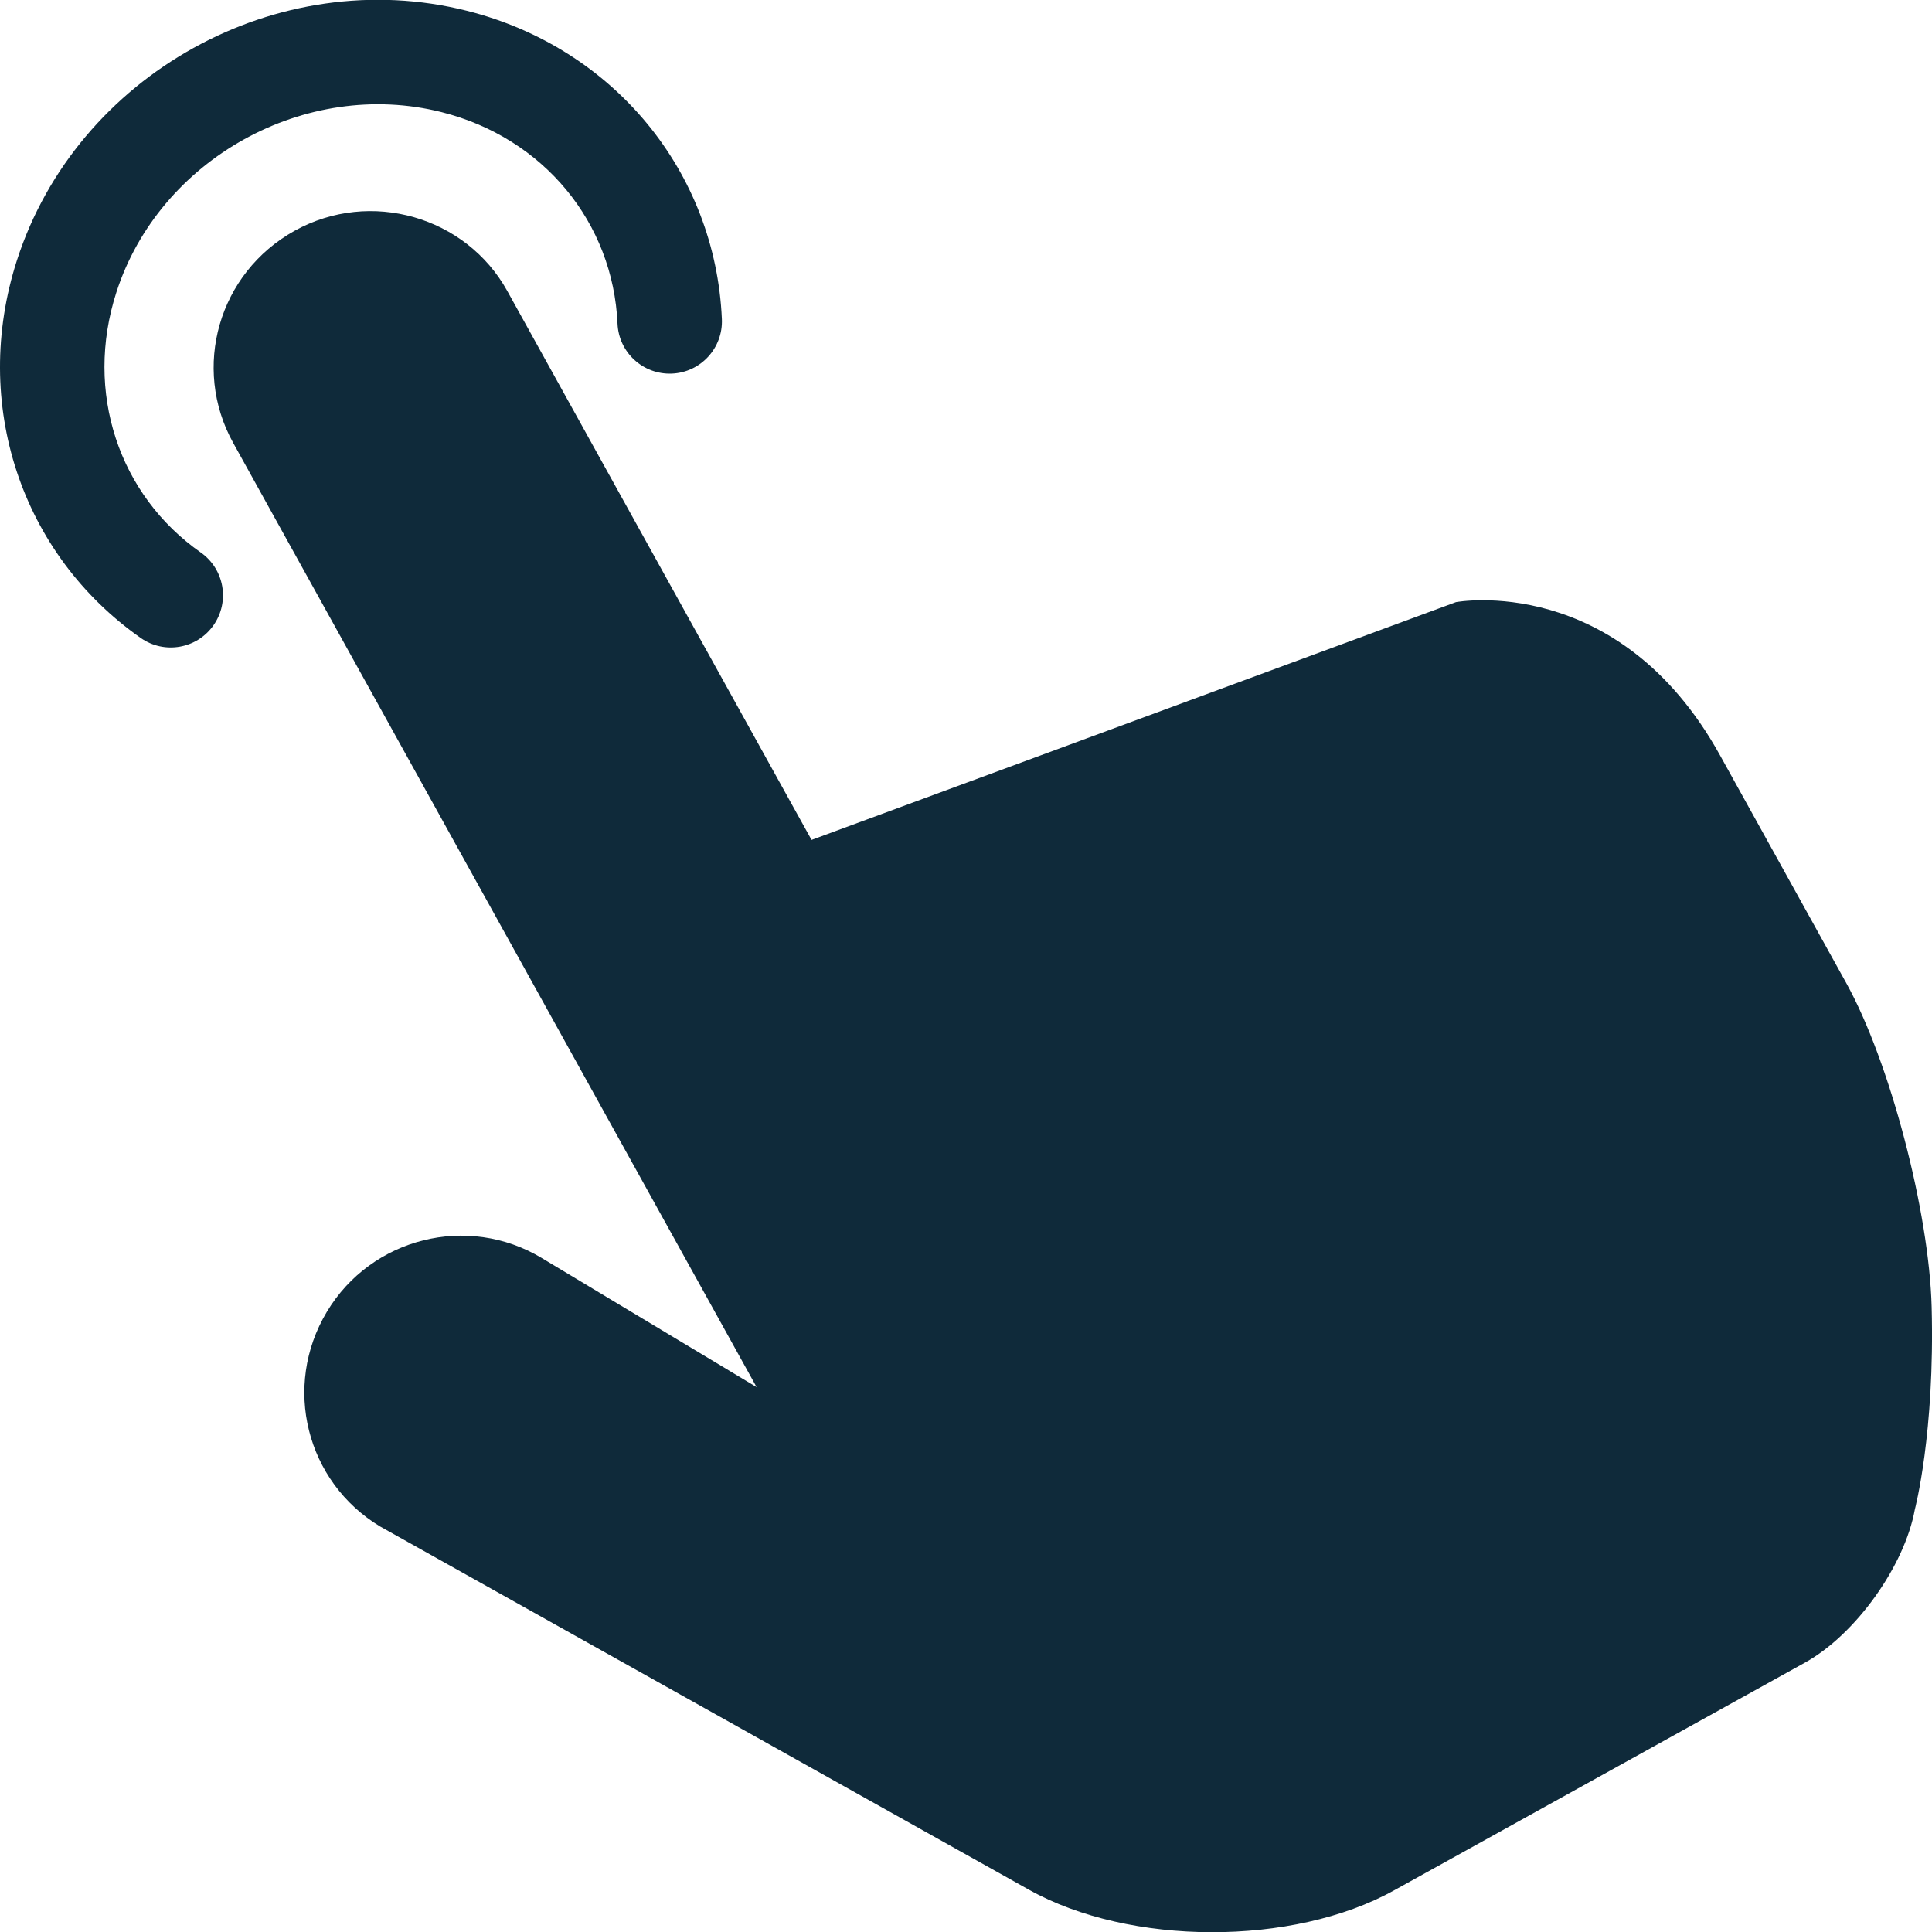 <?xml version="1.0" encoding="UTF-8"?>
<!DOCTYPE svg PUBLIC "-//W3C//DTD SVG 1.1//EN" "http://www.w3.org/Graphics/SVG/1.1/DTD/svg11.dtd">
<!-- Creator: CorelDRAW 2019 (64-Bit) -->
<svg xmlns="http://www.w3.org/2000/svg" xml:space="preserve" width="16.933mm" height="16.933mm" version="1.1" style="shape-rendering:geometricPrecision; text-rendering:geometricPrecision; image-rendering:optimizeQuality; fill-rule:evenodd; clip-rule:evenodd"
viewBox="0 0 1693.32 1693.32"
 xmlns:xlink="http://www.w3.org/1999/xlink"
 xmlns:xodm="http://www.corel.com/coreldraw/odm/2003">
 <defs>
  <style type="text/css">
   <![CDATA[
    .fil0 {fill:#0F2A3A;fill-rule:nonzero}
   ]]>
  </style>
 </defs>
 <g id="Layer_x0020_1">
  <path class="fil0" d="M1221.69 1656.93c-88.45,49.03 -231.63,48.74 -319.96,-0.71l-568.45 -318.26c-64.88,-38.99 -86.08,-122.83 -46.75,-188.3 39.06,-65 123.43,-86.03 188.2,-47.11l188.39 113.19 -347.38 -626.68 -111.36 -200.91c-36.54,-65.93 -12.86,-148.92 53.93,-185.94 66.33,-36.77 150.12,-12.44 186.28,52.79l266.7 481.15 564.82 -208.42c0,0 142.3,-26.55 231.32,134.07l44.12 79.59 22.19 40.04 44.38 80.06c38.44,69.34 72.69,200.64 74.89,283.97 2.93,110.93 -14.71,177.45 -14.71,177.45 -8.97,49.66 -52.02,109.75 -96.29,134.29l-360.32 199.73zm-589 -1377.22c1.1,25.26 -18.48,46.63 -43.73,47.73 -25.26,1.1 -46.63,-18.48 -47.73,-43.73 -3.86,-88.36 -64.49,-162.86 -154.28,-185.46 -119.13,-29.99 -247.27,41.04 -284.96,157.96 -28.2,87.45 2.15,177.67 73.95,228.02 20.7,14.52 25.71,43.06 11.2,63.76 -14.52,20.7 -43.07,25.71 -63.76,11.2 -104.66,-73.39 -149.05,-205.38 -108.53,-331.08 52.51,-162.82 228.54,-260.41 394.45,-218.64 129.06,32.49 217.77,141.48 223.39,270.24z"/>
 </g>
</svg>
